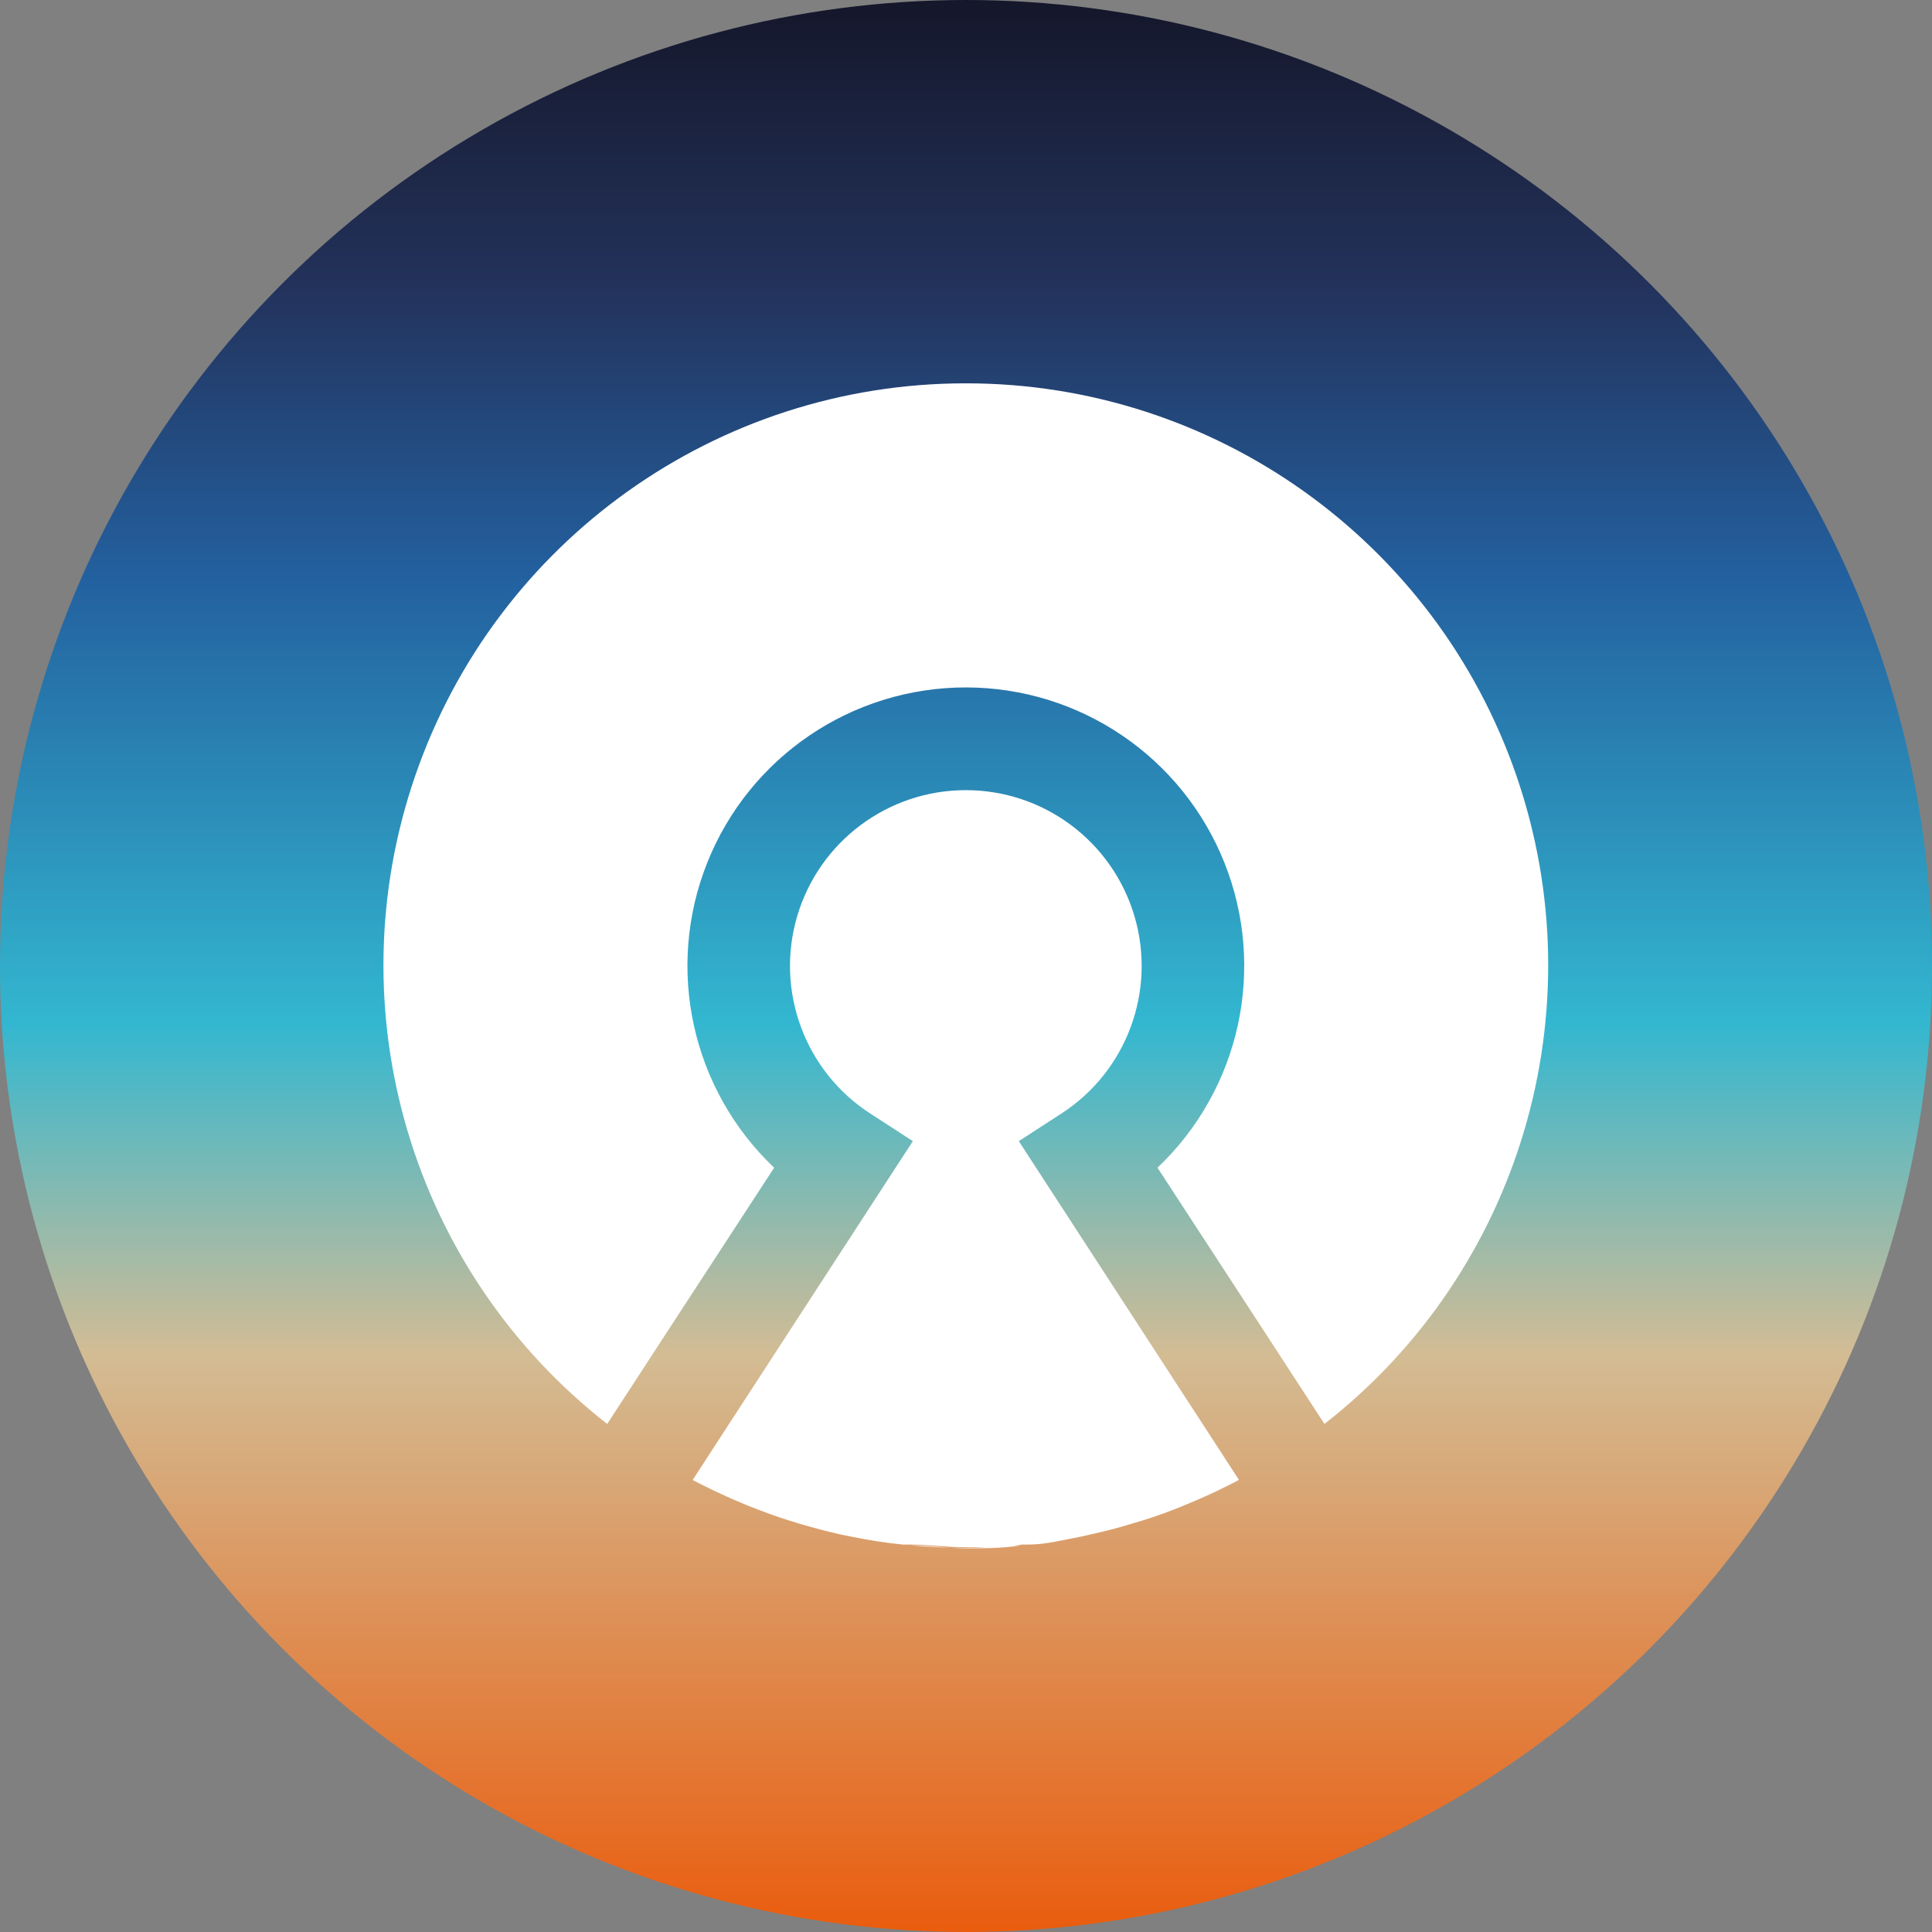 <?xml version="1.0" encoding="UTF-8"?>
<svg width="90px" height="90px" viewBox="0 0 90 90" version="1.1" xmlns="http://www.w3.org/2000/svg" xmlns:xlink="http://www.w3.org/1999/xlink">
    <rect x="0" y="0" width="90" height="90" fill="#808080" stroke="none"/>
    <title>Logo_capsule hotel_Icon capsule hotel</title>
    <defs>
        <linearGradient x1="50%" y1="0%" x2="50%" y2="99.982%" id="linearGradient-1">
            <stop stop-color="#141629" offset="0%"></stop>
            <stop stop-color="#23325B" offset="15%"></stop>
            <stop stop-color="#23609F" offset="30%"></stop>
            <stop stop-color="#33B7D0" offset="53%"></stop>
            <stop stop-color="#D3BC94" offset="70%"></stop>
            <stop stop-color="#EA5B0C" offset="100%"></stop>
        </linearGradient>
    </defs>
    <g id="Layouts" stroke="none" stroke-width="1" fill="none" fill-rule="evenodd">
        <g id="Start-/-Scrolled-/-Desktop" transform="translate(-40, -20)" fill-rule="nonzero">
            <g id="Logo_capsule-hotel_Icon-capsule-hotel" transform="translate(40, 20)">
                <circle id="Oval" fill="url(#linearGradient-1)" cx="45" cy="45" r="45"></circle>
                <polygon id="Path" fill="#FFFFFF" points="59.095 62.333 59.095 62.333 53.921 54.381"></polygon>
                <polygon id="Path" fill="#FFFFFF" points="30.889 62.333 36.063 54.381 30.889 62.333"></polygon>
                <path d="M44.984,17.857 C33.411,17.853 23.112,25.196 19.342,36.139 C15.573,47.081 19.165,59.209 28.286,66.333 L30.889,62.333 L36.063,54.397 C32.215,50.743 30.981,45.114 32.947,40.185 C34.914,35.256 39.685,32.023 44.992,32.023 C50.299,32.023 55.07,35.256 57.037,40.185 C59.004,45.114 57.769,50.743 53.921,54.397 L59.095,62.333 L61.698,66.333 C70.821,59.207 74.412,47.075 70.639,36.131 C66.866,25.187 56.56,17.847 44.984,17.857 L44.984,17.857 Z" id="Path" fill="#FFFFFF"></path>
                <path d="M57.714,68.952 L57.714,68.952 C57.095,69.286 56.476,69.571 55.841,69.857 C56.476,69.556 57.143,69.27 57.714,68.952 Z" id="Path" fill="#FFFFFF"></path>
                <path d="M42.413,71.984 C43.27,71.984 44.127,72.127 45,72.127 C45.873,72.127 46.746,72.127 47.587,71.984 C46.73,71.984 45.873,72.111 44.984,72.111 C44.095,72.111 43.27,72.063 42.413,71.984 Z" id="Path" fill="#FFFFFF"></path>
                <path d="M32.27,68.952 C32.857,69.254 33.46,69.54 34.063,69.81 C33.46,69.54 32.857,69.254 32.27,68.937 L32.27,68.952 Z" id="Path" fill="#FFFFFF"></path>
                <path d="M49.444,51.873 C52.491,49.9 53.875,46.158 52.847,42.677 C51.818,39.196 48.621,36.808 44.992,36.808 C41.363,36.808 38.166,39.196 37.137,42.677 C36.109,46.158 37.493,49.9 40.54,51.873 L42.524,53.159 L32.27,68.937 C32.857,69.254 33.46,69.54 34.063,69.81 L34.81,70.127 C35.46,70.381 36.111,70.635 36.794,70.841 L37.254,70.984 C37.905,71.175 38.556,71.349 39.206,71.492 L39.683,71.587 C40.469,71.75 41.264,71.872 42.063,71.952 L42.413,71.952 C43.27,71.952 44.111,72.079 44.984,72.079 C45.857,72.079 46.73,72.079 47.587,71.952 L47.889,71.952 C48.714,71.952 49.476,71.746 50.333,71.587 L50.683,71.508 C51.397,71.349 52.111,71.175 52.81,70.952 L53.143,70.857 C53.862,70.635 54.561,70.381 55.238,70.095 L55.841,69.841 C56.476,69.556 57.095,69.27 57.714,68.937 L47.46,53.159 L49.444,51.873 Z" id="Path" fill="#FFFFFF"></path>
            </g>
        </g>
    </g>
</svg>